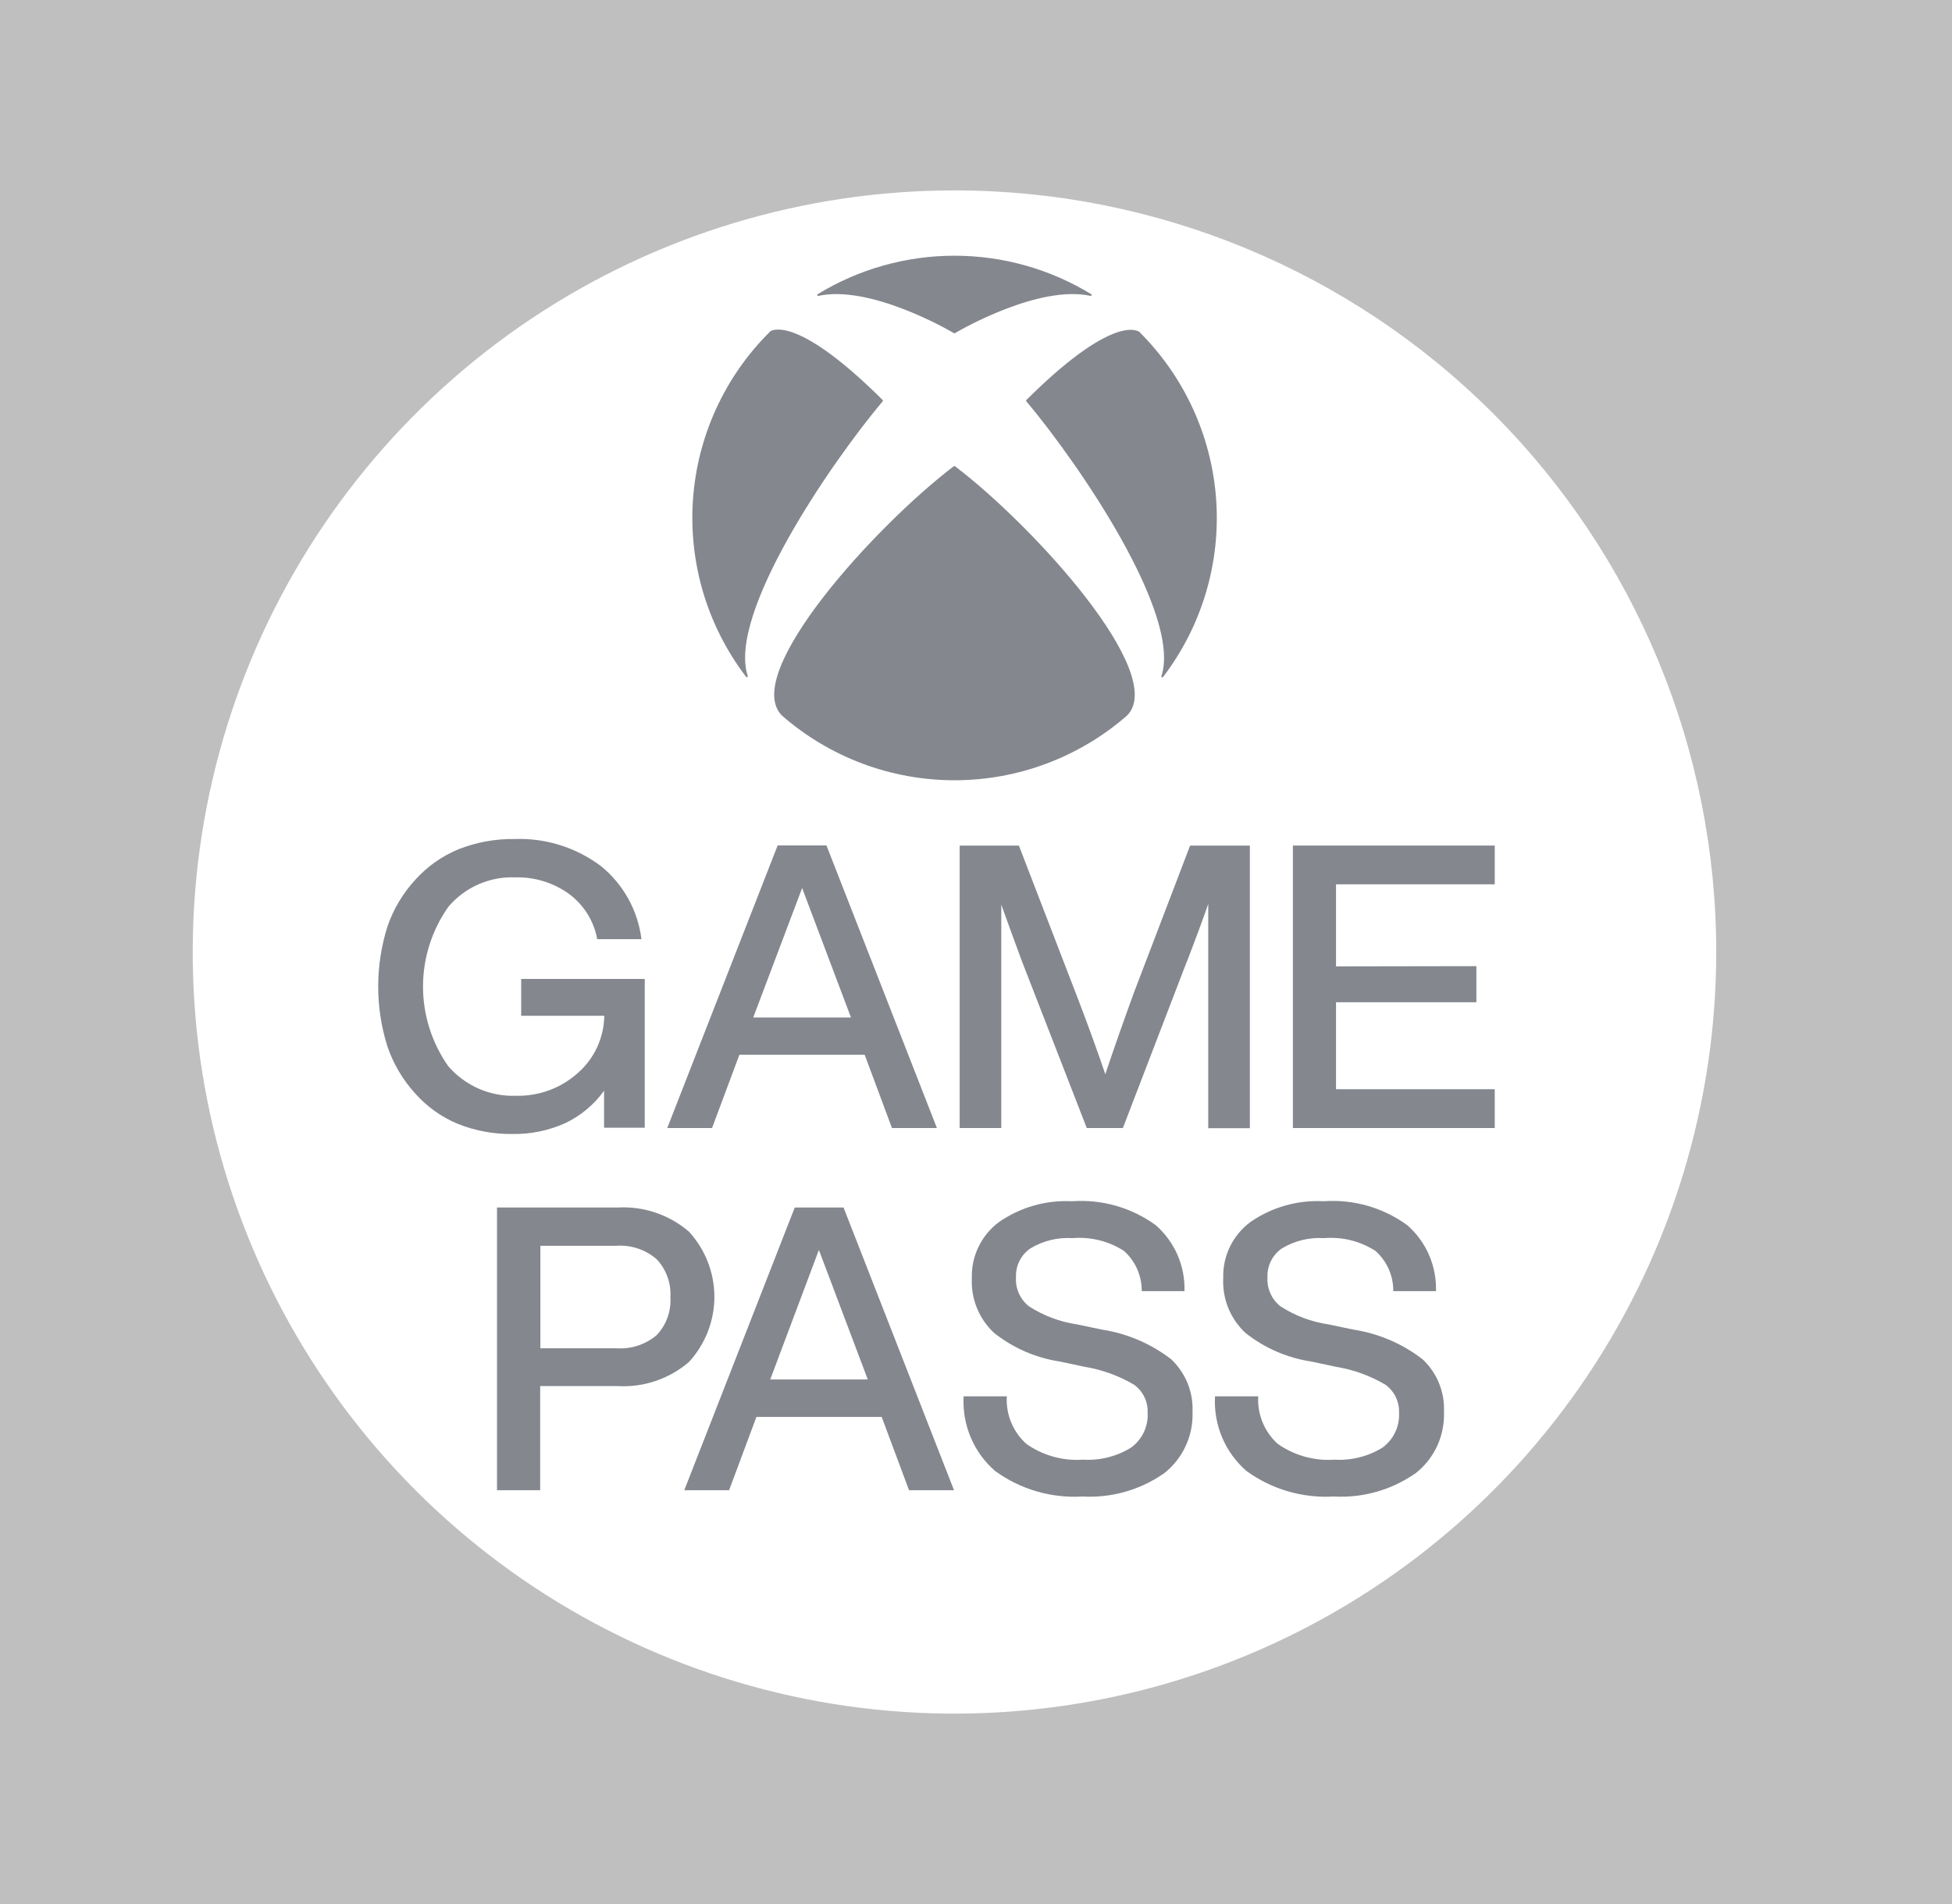 <svg width="41" height="40" viewBox="0 0 41 40" fill="none" xmlns="http://www.w3.org/2000/svg" opacity="0.5">
<rect x="0" y="0" width="41" height="40" fill="#808080" stroke="none"/>
<path d="M35.888 19.999C35.888 23.132 34.959 26.195 33.218 28.8C31.478 31.404 29.004 33.435 26.11 34.634C23.215 35.833 20.03 36.146 16.958 35.535C13.885 34.924 11.063 33.415 8.847 31.2C6.632 28.985 5.124 26.162 4.512 23.09C3.901 20.017 4.215 16.832 5.414 13.938C6.613 11.043 8.643 8.569 11.248 6.829C13.853 5.088 16.915 4.159 20.048 4.159C24.249 4.159 28.278 5.828 31.249 8.799C34.219 11.769 35.888 15.798 35.888 19.999Z" fill="#0A0F1E"/>
<path d="M16.848 18.656L15.821 21.376H17.874L16.848 18.656Z" fill="white"/>
<path d="M16.178 28.98H18.227L17.2 26.259L16.178 28.98Z" fill="white"/>
<path d="M12.95 26.172H11.35V28.325H12.95C13.256 28.346 13.558 28.247 13.792 28.049C13.893 27.944 13.97 27.818 14.02 27.681C14.069 27.544 14.09 27.399 14.081 27.253C14.09 27.107 14.069 26.961 14.019 26.823C13.97 26.686 13.892 26.56 13.792 26.453C13.558 26.251 13.254 26.15 12.946 26.172" fill="white"/>
<path d="M20.048 4C16.883 4 13.79 4.938 11.159 6.696C8.528 8.455 6.477 10.954 5.266 13.877C4.055 16.801 3.738 20.018 4.355 23.122C4.973 26.225 6.497 29.076 8.734 31.314C10.972 33.551 13.823 35.075 16.926 35.693C20.03 36.31 23.247 35.993 26.171 34.782C29.094 33.571 31.593 31.52 33.351 28.889C35.109 26.258 36.048 23.165 36.048 20C36.048 15.757 34.362 11.687 31.362 8.686C28.361 5.686 24.291 4 20.048 4ZM23.905 6.954C23.914 6.958 23.922 6.965 23.93 6.972C24.878 7.914 25.452 9.168 25.545 10.502C25.637 11.835 25.241 13.157 24.431 14.22C24.428 14.225 24.424 14.228 24.418 14.23C24.413 14.231 24.407 14.231 24.402 14.229C24.398 14.226 24.395 14.221 24.394 14.216C24.393 14.211 24.394 14.206 24.396 14.201C24.816 12.902 22.669 9.754 21.56 8.434C21.555 8.43 21.552 8.424 21.552 8.418C21.552 8.415 21.553 8.411 21.555 8.408C21.556 8.405 21.559 8.402 21.561 8.4C23.241 6.731 23.812 6.909 23.905 6.96V6.954ZM17.177 6.179C18.042 5.651 19.035 5.372 20.048 5.372C21.061 5.372 22.054 5.651 22.918 6.179C22.923 6.181 22.926 6.185 22.928 6.19C22.93 6.195 22.929 6.201 22.927 6.206C22.924 6.21 22.921 6.213 22.916 6.215C22.911 6.217 22.905 6.217 22.901 6.215C21.834 5.984 20.213 6.906 20.059 6.998C20.056 7.001 20.052 7.003 20.047 7.003C20.043 7.003 20.038 7.001 20.035 6.998C19.881 6.906 18.261 5.985 17.194 6.215C17.189 6.217 17.183 6.217 17.178 6.215C17.173 6.214 17.169 6.21 17.166 6.206C17.165 6.201 17.165 6.196 17.166 6.192C17.168 6.187 17.171 6.183 17.175 6.181L17.177 6.179ZM16.166 6.971C16.174 6.964 16.182 6.958 16.191 6.953C16.284 6.905 16.854 6.727 18.535 8.399C18.54 8.403 18.543 8.408 18.544 8.414C18.545 8.42 18.543 8.426 18.54 8.43C17.432 9.75 15.283 12.899 15.704 14.197C15.706 14.202 15.707 14.207 15.706 14.212C15.704 14.217 15.701 14.222 15.697 14.225C15.692 14.227 15.687 14.227 15.681 14.226C15.676 14.224 15.672 14.221 15.669 14.216C14.858 13.153 14.463 11.832 14.555 10.498C14.648 9.165 15.222 7.911 16.171 6.97L16.166 6.971ZM16.334 17.761H17.359L19.679 23.698H18.735L18.162 22.159H15.53L14.956 23.698H14.015L16.334 17.761ZM8.72 22.971C8.461 22.686 8.263 22.351 8.138 21.986C7.879 21.166 7.879 20.285 8.138 19.464C8.263 19.098 8.464 18.763 8.726 18.479C8.978 18.2 9.288 17.982 9.636 17.839C10.01 17.693 10.41 17.62 10.812 17.626C11.462 17.603 12.1 17.803 12.621 18.194C13.09 18.574 13.395 19.121 13.472 19.72V19.73H12.543V19.723C12.472 19.345 12.261 19.009 11.952 18.78C11.624 18.543 11.227 18.421 10.822 18.432C10.556 18.421 10.291 18.472 10.047 18.579C9.804 18.687 9.588 18.848 9.416 19.052C9.071 19.542 8.885 20.127 8.885 20.726C8.885 21.325 9.071 21.91 9.416 22.4C9.592 22.603 9.811 22.764 10.057 22.872C10.303 22.979 10.571 23.03 10.839 23.02C11.318 23.032 11.783 22.86 12.139 22.54C12.31 22.39 12.448 22.205 12.543 21.999C12.638 21.792 12.689 21.568 12.693 21.34H10.947V20.566H13.542V23.692H12.688V22.914C12.48 23.204 12.202 23.436 11.882 23.591C11.53 23.751 11.147 23.83 10.761 23.823C10.366 23.828 9.974 23.755 9.608 23.607C9.266 23.464 8.962 23.245 8.717 22.967L8.72 22.971ZM11.346 29.119V31.306H10.439V25.368H12.967C13.514 25.335 14.053 25.516 14.47 25.874C14.813 26.247 15.005 26.736 15.005 27.244C15.005 27.751 14.813 28.24 14.47 28.614C14.053 28.971 13.514 29.152 12.967 29.119H11.346ZM19.093 31.306L18.519 29.767H15.888L15.314 31.306H14.373L16.693 25.368H17.718L20.038 31.306H19.093ZM16.421 15.029C15.559 14.154 18.382 11.053 20.029 9.798C20.035 9.794 20.041 9.792 20.048 9.791C20.055 9.792 20.061 9.795 20.066 9.8C21.713 11.054 24.535 14.154 23.675 15.03C22.671 15.908 21.382 16.392 20.048 16.392C18.714 16.392 17.425 15.908 16.421 15.03V15.029ZM24.433 30.963C23.935 31.306 23.338 31.473 22.735 31.439C22.081 31.478 21.434 31.289 20.904 30.905C20.681 30.712 20.506 30.472 20.391 30.201C20.276 29.93 20.224 29.637 20.24 29.343V29.334H21.146V29.343C21.137 29.529 21.169 29.714 21.24 29.885C21.311 30.057 21.42 30.21 21.558 30.334C21.906 30.578 22.327 30.695 22.75 30.665C23.103 30.686 23.454 30.598 23.755 30.413C23.87 30.33 23.962 30.221 24.023 30.093C24.084 29.966 24.113 29.825 24.105 29.684C24.111 29.569 24.087 29.454 24.037 29.35C23.987 29.246 23.912 29.157 23.818 29.089C23.496 28.899 23.141 28.772 22.772 28.712L22.265 28.604C21.759 28.528 21.282 28.321 20.881 28.003C20.723 27.857 20.6 27.677 20.519 27.478C20.438 27.279 20.402 27.064 20.413 26.85C20.406 26.622 20.454 26.397 20.553 26.193C20.652 25.988 20.799 25.81 20.982 25.674C21.43 25.362 21.97 25.208 22.517 25.236C23.143 25.191 23.765 25.368 24.273 25.737C24.469 25.908 24.625 26.12 24.73 26.358C24.835 26.596 24.886 26.855 24.879 27.115V27.124H23.982V27.116C23.981 26.958 23.948 26.802 23.884 26.657C23.819 26.513 23.725 26.384 23.607 26.279C23.286 26.073 22.907 25.979 22.528 26.011C22.218 25.991 21.91 26.066 21.644 26.226C21.546 26.293 21.466 26.384 21.413 26.49C21.36 26.597 21.335 26.715 21.34 26.834C21.333 26.949 21.353 27.065 21.4 27.171C21.448 27.277 21.52 27.37 21.61 27.442C21.916 27.64 22.261 27.77 22.622 27.823L23.137 27.931C23.671 28.012 24.174 28.227 24.601 28.557C24.75 28.698 24.867 28.87 24.945 29.06C25.022 29.251 25.057 29.456 25.048 29.661C25.057 29.912 25.007 30.161 24.899 30.389C24.792 30.616 24.632 30.814 24.433 30.966V30.963ZM24.925 20.209L23.585 23.698H22.825V23.693L21.471 20.21C21.311 19.778 21.163 19.375 21.031 19.004V23.698H20.157V17.764H21.401L22.617 20.92C22.864 21.56 23.062 22.114 23.216 22.567C23.396 22.028 23.601 21.447 23.823 20.838L24.997 17.764H26.252V23.701H25.378V18.991C25.262 19.323 25.11 19.735 24.925 20.214V20.209ZM29.713 30.963C29.215 31.306 28.618 31.473 28.015 31.439C27.361 31.477 26.714 31.289 26.184 30.905C25.961 30.712 25.786 30.472 25.671 30.201C25.556 29.93 25.504 29.637 25.52 29.343V29.334H26.427V29.343C26.418 29.529 26.45 29.714 26.521 29.885C26.593 30.057 26.701 30.21 26.839 30.334C27.187 30.578 27.608 30.695 28.031 30.665C28.384 30.686 28.735 30.598 29.036 30.413C29.15 30.33 29.242 30.22 29.303 30.093C29.364 29.966 29.393 29.825 29.386 29.684C29.391 29.569 29.367 29.454 29.317 29.35C29.267 29.246 29.192 29.157 29.098 29.089C28.776 28.899 28.421 28.772 28.052 28.712L27.545 28.604C27.039 28.528 26.561 28.321 26.161 28.003C26.003 27.857 25.88 27.678 25.799 27.478C25.718 27.279 25.682 27.064 25.693 26.85C25.686 26.622 25.734 26.397 25.833 26.193C25.932 25.988 26.079 25.81 26.262 25.674C26.711 25.361 27.253 25.207 27.8 25.236C28.426 25.191 29.048 25.368 29.556 25.737C29.752 25.908 29.908 26.12 30.013 26.358C30.117 26.597 30.168 26.855 30.162 27.115V27.124H29.265V27.116C29.265 26.958 29.231 26.802 29.167 26.657C29.102 26.513 29.008 26.384 28.89 26.279C28.569 26.073 28.19 25.979 27.81 26.011C27.501 25.991 27.192 26.066 26.926 26.226C26.828 26.293 26.749 26.384 26.696 26.49C26.642 26.597 26.617 26.715 26.622 26.834C26.615 26.949 26.636 27.065 26.683 27.171C26.73 27.277 26.802 27.37 26.893 27.442C27.198 27.64 27.543 27.77 27.904 27.823L28.419 27.931C28.952 28.012 29.455 28.227 29.881 28.557C30.031 28.698 30.149 28.869 30.226 29.06C30.303 29.25 30.339 29.456 30.329 29.661C30.339 29.912 30.288 30.162 30.181 30.389C30.074 30.616 29.913 30.814 29.713 30.966L29.713 30.963ZM31.01 20.297V21.055H28.062V22.882H31.396V23.698H27.156V17.763H31.396V18.578H28.062V20.302L31.01 20.297Z" fill="white"/>
</svg>

